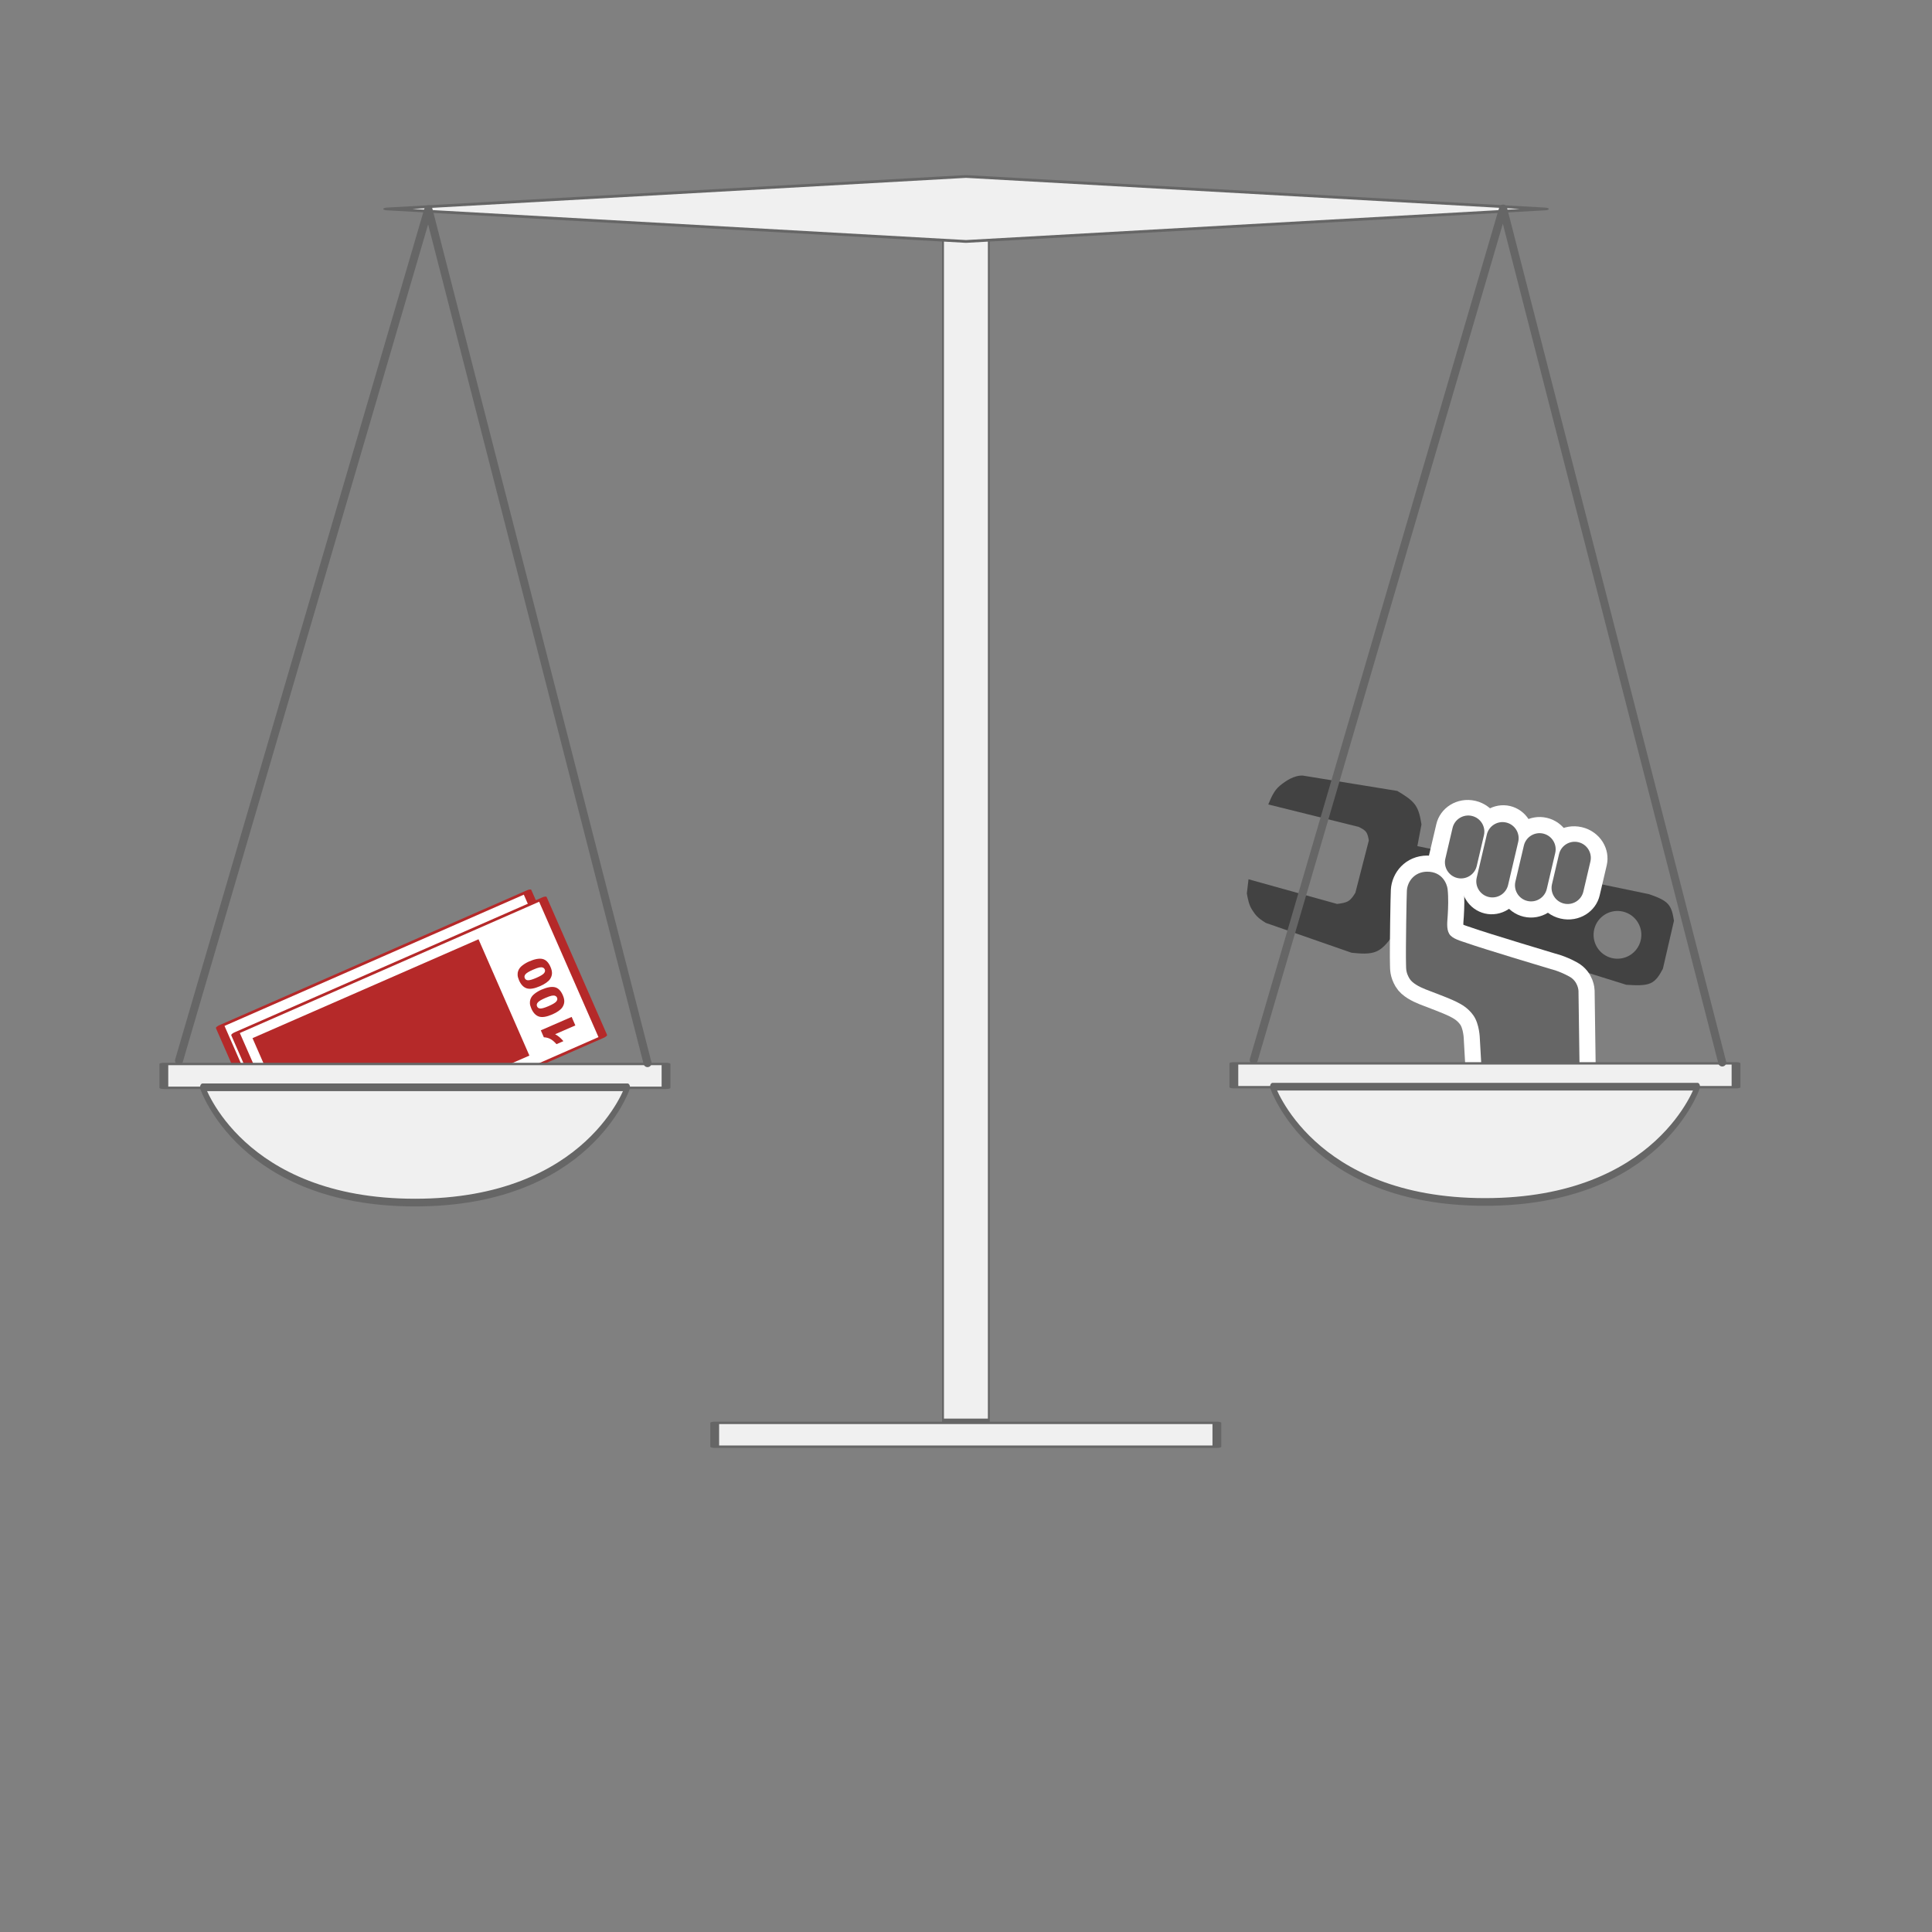 <?xml version="1.0" encoding="UTF-8" standalone="no"?>
<!DOCTYPE svg PUBLIC "-//W3C//DTD SVG 1.1//EN" "http://www.w3.org/Graphics/SVG/1.1/DTD/svg11.dtd">
<svg width="100%" height="100%" viewBox="0 0 500 500" version="1.1" xmlns="http://www.w3.org/2000/svg" xmlns:xlink="http://www.w3.org/1999/xlink" xml:space="preserve" xmlns:serif="http://www.serif.com/" style="fill-rule:evenodd;clip-rule:evenodd;stroke-linecap:round;stroke-linejoin:round;stroke-miterlimit:1.5;">
    <rect x="0" y="0" width="500" height="500" fill="#808080" stroke="none"/>
    <g transform="matrix(2.13745e-16,-3.491,0.752,4.60529e-17,93.647,612.656)">
        <rect x="70" y="200" width="90" height="15.776" style="fill:rgb(240,240,240);stroke:rgb(102,102,102);stroke-width:0.66px;"/>
    </g>
    <g id="Arbeit" transform="matrix(-0.228,-0.392,0.392,-0.228,440.217,410.757)">
        <g transform="matrix(1.89,16.385,-16.385,1.89,521.904,-182.446)">
            <path d="M11.578,2.045L13.617,4.537C13.668,4.636 13.718,4.735 13.718,4.833C13.718,4.931 13.668,5.029 13.617,5.127L12.164,6.295C12.043,6.343 11.922,6.391 11.799,6.38C11.675,6.369 11.55,6.298 11.425,6.228L9.48,3.709L9.14,4.068C9.05,4.249 8.961,4.43 8.947,4.632C8.933,4.834 8.93,4.971 9.058,5.279L10.816,7.881C11.047,8.091 11.277,8.302 11.539,8.361C11.8,8.42 12.093,8.326 12.386,8.232L12.961,7.818L17.765,14.455C18.004,14.658 18.242,14.861 18.466,14.914C18.691,14.966 18.902,14.869 19.113,14.771L20.414,13.67C20.515,13.474 20.617,13.279 20.593,13.07C20.57,12.861 20.422,12.638 20.273,12.416L14.847,6.287L15.41,5.771C15.523,5.552 15.636,5.334 15.64,5.095C15.644,4.857 15.539,4.599 15.433,4.341L13.136,1.963C12.901,1.767 12.543,1.752 12.283,1.765C12.023,1.779 11.8,1.912 11.578,2.045ZM18.556,12.064C19.013,12.064 19.383,12.434 19.383,12.89C19.383,13.347 19.013,13.716 18.556,13.716C18.1,13.716 17.73,13.347 17.73,12.89C17.73,12.434 18.1,12.064 18.556,12.064" style="fill:rgb(66,66,66);"/>
        </g>
        <g transform="matrix(1,0,0,1,274,-51.718)">
            <path d="M24.068,81.744L60,100C60,100 67.294,104.121 73.5,103.5C78.5,103 82,101 85,99C89.314,96.124 96.188,90.339 100,87.351C103,85 106.841,82.56 110,82.56C114,82.56 115.551,83.668 118,85C125.333,88.99 151.92,105.113 154,106.5C158.5,109.5 161.076,115.859 157.5,122C153.171,129.434 145.793,128.241 143,127C138.5,125 133.721,121.981 130,119.5C127,117.5 123.893,115 120.56,115C117.227,115 113.618,118.781 111,121C103.333,127.5 74,155 74,155C74,155 70.752,158.549 65,162C60,165 55.283,162.382 55.283,162.382L-4,129L24.068,81.744Z" style="fill:none;stroke:white;stroke-width:18.37px;"/>
        </g>
        <g transform="matrix(0.75,0.709,-0.763,0.807,467.875,-158.96)">
            <path d="M162.622,188.28C162.622,183.71 158.632,180 153.717,180L136.282,180C131.367,180 127.376,183.71 127.376,188.28C127.376,192.85 131.367,196.56 136.282,196.56L153.717,196.56C158.632,196.56 162.622,192.85 162.622,188.28Z" style="fill:none;stroke:white;stroke-width:17.13px;"/>
        </g>
        <g transform="matrix(0.814,0.77,-0.763,0.807,428.294,-138.768)">
            <path d="M162.622,188.28C162.622,183.71 158.945,180 154.415,180L135.584,180C131.054,180 127.376,183.71 127.376,188.28C127.376,192.85 131.054,196.56 135.584,196.56L154.415,196.56C158.945,196.56 162.622,192.85 162.622,188.28Z" style="fill:none;stroke:white;stroke-width:16.47px;"/>
        </g>
        <g transform="matrix(0.742,0.701,-0.763,0.807,425.682,-112.673)">
            <path d="M162.622,188.28C162.622,183.71 158.587,180 153.617,180L136.382,180C131.412,180 127.376,183.71 127.376,188.28C127.376,192.85 131.412,196.56 136.382,196.56L153.617,196.56C158.587,196.56 162.622,192.85 162.622,188.28Z" style="fill:none;stroke:white;stroke-width:17.22px;"/>
        </g>
        <g transform="matrix(0.9,0.851,-0.763,0.807,430.397,-167.03)">
            <path d="M162.622,188.28C162.622,183.71 159.297,180 155.201,180L134.797,180C130.702,180 127.376,183.71 127.376,188.28C127.376,192.85 130.702,196.56 134.797,196.56L155.201,196.56C159.297,196.56 162.622,192.85 162.622,188.28Z" style="fill:none;stroke:white;stroke-width:15.61px;"/>
        </g>
        <g transform="matrix(1,0,0,1,274,-51.744)">
            <path d="M24.068,81.744L60,100C60,100 67.294,104.121 73.5,103.5C78.5,103 82,101 85,99C89.314,96.124 96.188,90.339 100,87.351C103,85 106.841,82.56 110,82.56C114,82.56 115.551,83.668 118,85C125.333,88.99 151.92,105.113 154,106.5C158.5,109.5 161.076,115.859 157.5,122C153.171,129.434 145.793,128.241 143,127C138.5,125 133.721,121.981 130,119.5C127,117.5 123.893,115 120.56,115C117.227,115 113.618,118.781 111,121C103.333,127.5 74,155 74,155C74,155 70.752,158.549 65,162C60,165 55.283,162.382 55.283,162.382L-4,129L24.068,81.744Z" style="fill:rgb(102,102,102);"/>
        </g>
        <g transform="matrix(0.75,0.709,-0.763,0.807,467.875,-158.96)">
            <path d="M162.622,188.28C162.622,183.71 158.632,180 153.717,180L136.282,180C131.367,180 127.376,183.71 127.376,188.28C127.376,192.85 131.367,196.56 136.282,196.56L153.717,196.56C158.632,196.56 162.622,192.85 162.622,188.28Z" style="fill:rgb(102,102,102);"/>
        </g>
        <g transform="matrix(0.814,0.77,-0.763,0.807,428.294,-138.768)">
            <path d="M162.622,188.28C162.622,183.71 158.945,180 154.415,180L135.584,180C131.054,180 127.376,183.71 127.376,188.28C127.376,192.85 131.054,196.56 135.584,196.56L154.415,196.56C158.945,196.56 162.622,192.85 162.622,188.28Z" style="fill:rgb(102,102,102);"/>
        </g>
        <g transform="matrix(0.742,0.701,-0.763,0.807,425.682,-112.673)">
            <path d="M162.622,188.28C162.622,183.71 158.587,180 153.617,180L136.382,180C131.412,180 127.376,183.71 127.376,188.28C127.376,192.85 131.412,196.56 136.382,196.56L153.617,196.56C158.587,196.56 162.622,192.85 162.622,188.28Z" style="fill:rgb(102,102,102);"/>
        </g>
        <g transform="matrix(0.9,0.851,-0.763,0.807,430.397,-167.03)">
            <path d="M162.622,188.28C162.622,183.71 159.297,180 155.201,180L134.797,180C130.702,180 127.376,183.71 127.376,188.28C127.376,192.85 130.702,196.56 134.797,196.56L155.201,196.56C159.297,196.56 162.622,192.85 162.622,188.28Z" style="fill:rgb(102,102,102);"/>
        </g>
    </g>
    <g id="Geld" transform="matrix(0.519,-0.624,0.624,0.519,-115.471,184.604)">
        <g transform="matrix(5.317,2.659,-0.826,1.651,-271.357,-268.345)">
            <rect x="87" y="160" width="18" height="26" style="fill:white;stroke:rgb(181,41,41);stroke-width:0.47px;"/>
        </g>
        <g transform="matrix(5.317,2.659,-0.826,1.651,-269.97,-263.142)">
            <rect x="87" y="160" width="18" height="26" style="fill:white;stroke:rgb(181,41,41);stroke-width:0.47px;"/>
        </g>
        <g transform="matrix(2.494,1.25,-0.772,1.54,-25.558,-284.093)">
            <rect x="112.116" y="247.708" width="28.197" height="23.497" style="fill:rgb(181,41,41);"/>
        </g>
        <g transform="matrix(0.138,-0.274,0.274,0.138,33.749,338.192)">
            <path d="M223.604,215.051L223.604,250L213.947,250L213.947,227.099C212.384,228.287 210.872,229.248 209.411,229.982C207.95,230.717 206.118,231.42 203.914,232.092L203.914,224.263C207.165,223.216 209.688,221.958 211.486,220.489C213.283,219.02 214.689,217.208 215.705,215.051L223.604,215.051Z" style="fill:rgb(181,41,41);fill-rule:nonzero;"/>
            <path d="M233.988,232.678C233.988,226.146 235.164,221.575 237.516,218.966C239.867,216.356 243.45,215.051 248.263,215.051C250.575,215.051 252.474,215.336 253.959,215.907C255.443,216.477 256.654,217.219 257.592,218.133C258.529,219.048 259.268,220.009 259.807,221.017C260.346,222.024 260.78,223.2 261.108,224.544C261.748,227.107 262.069,229.779 262.069,232.561C262.069,238.796 261.014,243.359 258.904,246.25C256.795,249.141 253.162,250.586 248.005,250.586C245.114,250.586 242.778,250.125 240.996,249.203C239.215,248.281 237.754,246.929 236.613,245.148C235.785,243.882 235.14,242.152 234.679,239.956C234.218,237.76 233.988,235.334 233.988,232.678ZM243.458,232.701C243.458,237.077 243.844,240.065 244.618,241.667C245.391,243.269 246.513,244.07 247.981,244.07C248.95,244.07 249.79,243.73 250.501,243.05C251.212,242.37 251.736,241.296 252.072,239.827C252.408,238.358 252.576,236.069 252.576,232.959C252.576,228.396 252.189,225.33 251.415,223.759C250.642,222.189 249.482,221.403 247.935,221.403C246.356,221.403 245.216,222.204 244.512,223.806C243.809,225.408 243.458,228.373 243.458,232.701Z" style="fill:rgb(181,41,41);fill-rule:nonzero;"/>
            <path d="M266.007,232.678C266.007,226.146 267.183,221.575 269.534,218.966C271.886,216.356 275.469,215.051 280.282,215.051C282.594,215.051 284.493,215.336 285.978,215.907C287.462,216.477 288.673,217.219 289.611,218.133C290.548,219.048 291.287,220.009 291.826,221.017C292.365,222.024 292.799,223.2 293.127,224.544C293.767,227.107 294.088,229.779 294.088,232.561C294.088,238.796 293.033,243.359 290.923,246.25C288.814,249.141 285.181,250.586 280.024,250.586C277.133,250.586 274.797,250.125 273.015,249.203C271.234,248.281 269.773,246.929 268.632,245.148C267.804,243.882 267.159,242.152 266.698,239.956C266.237,237.76 266.007,235.334 266.007,232.678ZM275.476,232.701C275.476,237.077 275.863,240.065 276.637,241.667C277.41,243.269 278.531,244.07 280,244.07C280.969,244.07 281.809,243.73 282.52,243.05C283.231,242.37 283.755,241.296 284.091,239.827C284.427,238.358 284.595,236.069 284.595,232.959C284.595,228.396 284.208,225.33 283.434,223.759C282.661,222.189 281.501,221.403 279.953,221.403C278.375,221.403 277.234,222.204 276.531,223.806C275.828,225.408 275.476,228.373 275.476,232.701Z" style="fill:rgb(181,41,41);fill-rule:nonzero;"/>
        </g>
    </g>
    <g id="Schale" transform="matrix(1,0,0,1,-2.563,1.292)">
        <g transform="matrix(1.444,0,0,0.391,-56.111,195.864)">
            <rect x="70" y="200" width="90" height="15.776" style="fill:rgb(240,240,240);stroke:rgb(102,102,102);stroke-width:1.58px;"/>
        </g>
        <g transform="matrix(1.222,0,0,1.891,-30.556,-98.098)">
            <path d="M160,200L70,200C70,200 78.182,215.776 115,215.776C151.818,215.776 160,200 160,200Z" style="fill:rgb(240,240,240);stroke:rgb(102,102,102);stroke-width:1.05px;"/>
        </g>
    </g>
    <g id="Schale1" serif:id="Schale" transform="matrix(1,0,0,1,274.354,1.131)">
        <g transform="matrix(1.444,0,0,0.391,-56.111,195.864)">
            <rect x="70" y="200" width="90" height="15.776" style="fill:rgb(240,240,240);stroke:rgb(102,102,102);stroke-width:1.58px;"/>
        </g>
        <g transform="matrix(1.222,0,0,1.891,-30.556,-98.098)">
            <path d="M160,200L70,200C70,200 78.182,215.776 115,215.776C151.818,215.776 160,200 160,200Z" style="fill:rgb(240,240,240);stroke:rgb(102,102,102);stroke-width:1.05px;"/>
        </g>
    </g>
    <g transform="matrix(3.327,0,0,1.066,-132.596,-167.531)">
        <path d="M160,207.888L115,200L70,207.888L115,215.776L160,207.888Z" style="fill:rgb(240,240,240);stroke:rgb(102,102,102);stroke-width:0.67px;"/>
    </g>
    <g transform="matrix(1,0,0,1,-3.216,-44.947)">
        <path d="M49.544,319.426L114.081,99.087L170.795,320.078" style="fill:none;stroke:rgb(102,102,102);stroke-width:2.08px;"/>
    </g>
    <g transform="matrix(1,0,0,1,274.919,-45.109)">
        <path d="M49.544,319.426L114.081,99.087L170.795,320.078" style="fill:none;stroke:rgb(102,102,102);stroke-width:2.08px;"/>
    </g>
    <g transform="matrix(1.444,0,0,0.391,83.889,290.037)">
        <rect x="70" y="200" width="90" height="15.776" style="fill:rgb(240,240,240);stroke:rgb(102,102,102);stroke-width:1.58px;"/>
    </g>
</svg>
